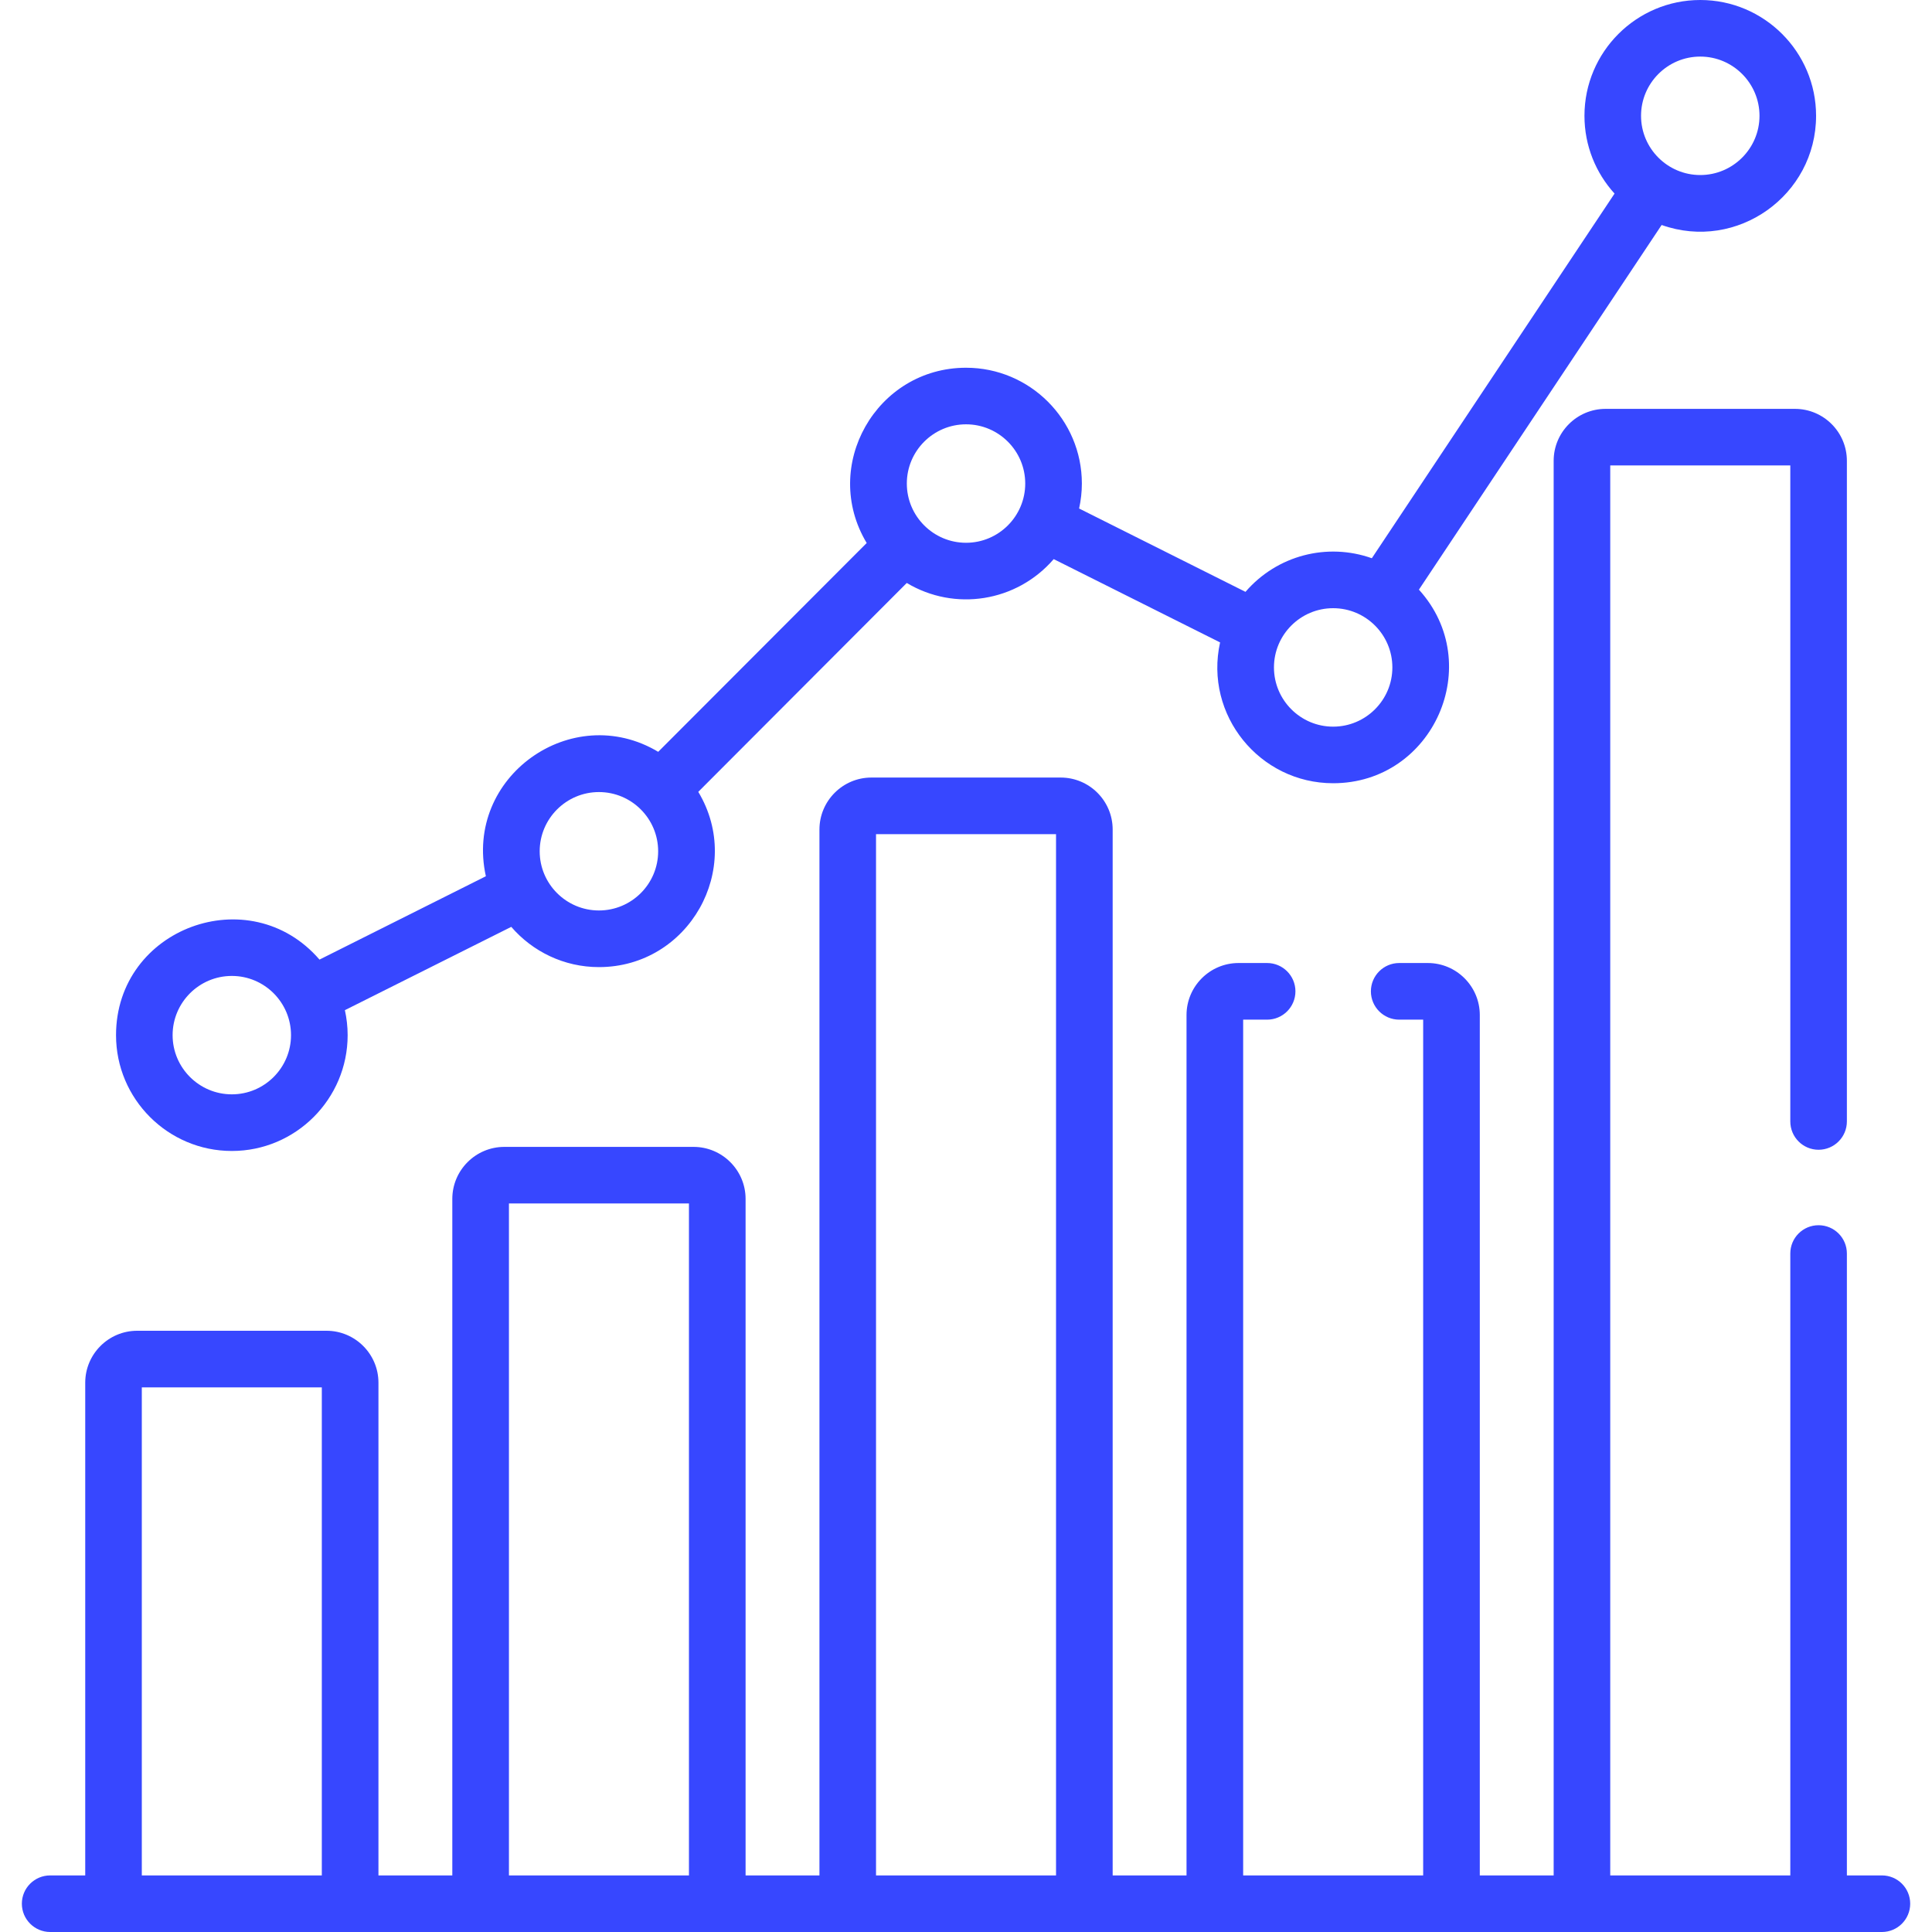 <svg width="35" height="35" viewBox="0 0 35 35" fill="none" xmlns="http://www.w3.org/2000/svg">
<g clip-path="url(#clip0_0_13711)">
<path d="M2.102 18.753C2.102 19.91 3.043 20.851 4.2 20.851C5.356 20.851 6.298 19.91 6.298 18.753C6.298 18.597 6.28 18.446 6.248 18.3L9.262 16.791C9.647 17.237 10.216 17.52 10.85 17.52C12.478 17.52 13.486 15.737 12.65 14.345L16.427 10.561C17.293 11.08 18.415 10.909 19.089 10.129L22.103 11.638C21.812 12.955 22.821 14.189 24.151 14.189C25.966 14.189 26.925 12.027 25.705 10.682L30.102 4.076C31.469 4.561 32.9 3.539 32.9 2.098C32.9 0.941 31.959 0 30.802 0C29.645 0 28.704 0.941 28.704 2.098C28.704 2.64 28.91 3.134 29.249 3.507L24.852 10.113C24.046 9.827 23.137 10.057 22.563 10.722L19.549 9.212C19.581 9.067 19.599 8.915 19.599 8.76C19.599 7.603 18.658 6.662 17.501 6.662C15.874 6.662 14.864 8.444 15.701 9.837L11.924 13.62C10.361 12.685 8.404 14.073 8.802 15.874L5.788 17.384C4.524 15.92 2.102 16.811 2.102 18.753ZM30.802 1.025C31.393 1.025 31.875 1.507 31.875 2.098C31.875 2.689 31.393 3.171 30.802 3.171C30.21 3.171 29.729 2.689 29.729 2.098C29.729 1.507 30.21 1.025 30.802 1.025ZM24.151 11.018C24.743 11.018 25.224 11.499 25.224 12.091C25.224 12.682 24.743 13.164 24.151 13.164C23.56 13.164 23.079 12.682 23.079 12.091C23.079 11.499 23.56 11.018 24.151 11.018ZM17.501 7.687C18.092 7.687 18.573 8.168 18.573 8.76C18.573 9.351 18.092 9.833 17.501 9.833C16.909 9.833 16.428 9.351 16.428 8.76C16.428 8.168 16.909 7.687 17.501 7.687ZM10.85 14.349C11.442 14.349 11.923 14.83 11.923 15.422C11.923 16.013 11.442 16.494 10.85 16.494C10.259 16.494 9.777 16.013 9.777 15.422C9.777 14.83 10.259 14.349 10.85 14.349ZM4.2 19.825C3.608 19.825 3.127 19.344 3.127 18.753C3.127 18.161 3.608 17.68 4.2 17.68C4.791 17.68 5.272 18.161 5.272 18.753C5.272 19.344 4.791 19.825 4.2 19.825Z" fill="#3747FF"/>
<path d="M34.093 33.975H33.458V22.709C33.458 22.425 33.228 22.196 32.945 22.196C32.662 22.196 32.433 22.425 32.433 22.709V33.975H29.171V8.432H32.433V20.316C32.433 20.599 32.662 20.829 32.945 20.829C33.228 20.829 33.458 20.599 33.458 20.316V8.348C33.458 7.829 33.036 7.407 32.517 7.407H29.087C28.568 7.407 28.146 7.829 28.146 8.348V33.975H26.808V18.388C26.808 17.869 26.385 17.446 25.866 17.446H25.348C25.065 17.446 24.835 17.676 24.835 17.959C24.835 18.242 25.065 18.472 25.348 18.472H25.782V33.975H22.521V18.472H22.955C23.238 18.472 23.468 18.242 23.468 17.959C23.468 17.676 23.238 17.446 22.955 17.446H22.437C21.918 17.446 21.495 17.869 21.495 18.388V33.975H20.157V15.028C20.157 14.508 19.735 14.086 19.215 14.086H15.786C15.267 14.086 14.845 14.509 14.845 15.028V33.975H13.507V21.719C13.507 21.2 13.084 20.777 12.565 20.777H9.136C8.617 20.777 8.194 21.2 8.194 21.719V33.975H6.856V25.049C6.856 24.53 6.434 24.108 5.915 24.108H2.485C1.966 24.108 1.544 24.53 1.544 25.049V33.975H0.909C0.626 33.975 0.396 34.204 0.396 34.487C0.396 34.77 0.626 35 0.909 35H34.093C34.376 35 34.605 34.77 34.605 34.487C34.605 34.204 34.376 33.975 34.093 33.975ZM2.569 33.975V25.134H5.83V33.975H2.569ZM9.22 33.975V21.802H12.481V33.975H9.22ZM15.87 33.975V15.112H19.131V33.975H15.87Z" fill="#3747FF"/>
</g>
<defs>
<clipPath id="clip0_0_13711">
<rect width="35" height="35" fill="white"/>
</clipPath>
</defs>
</svg>
